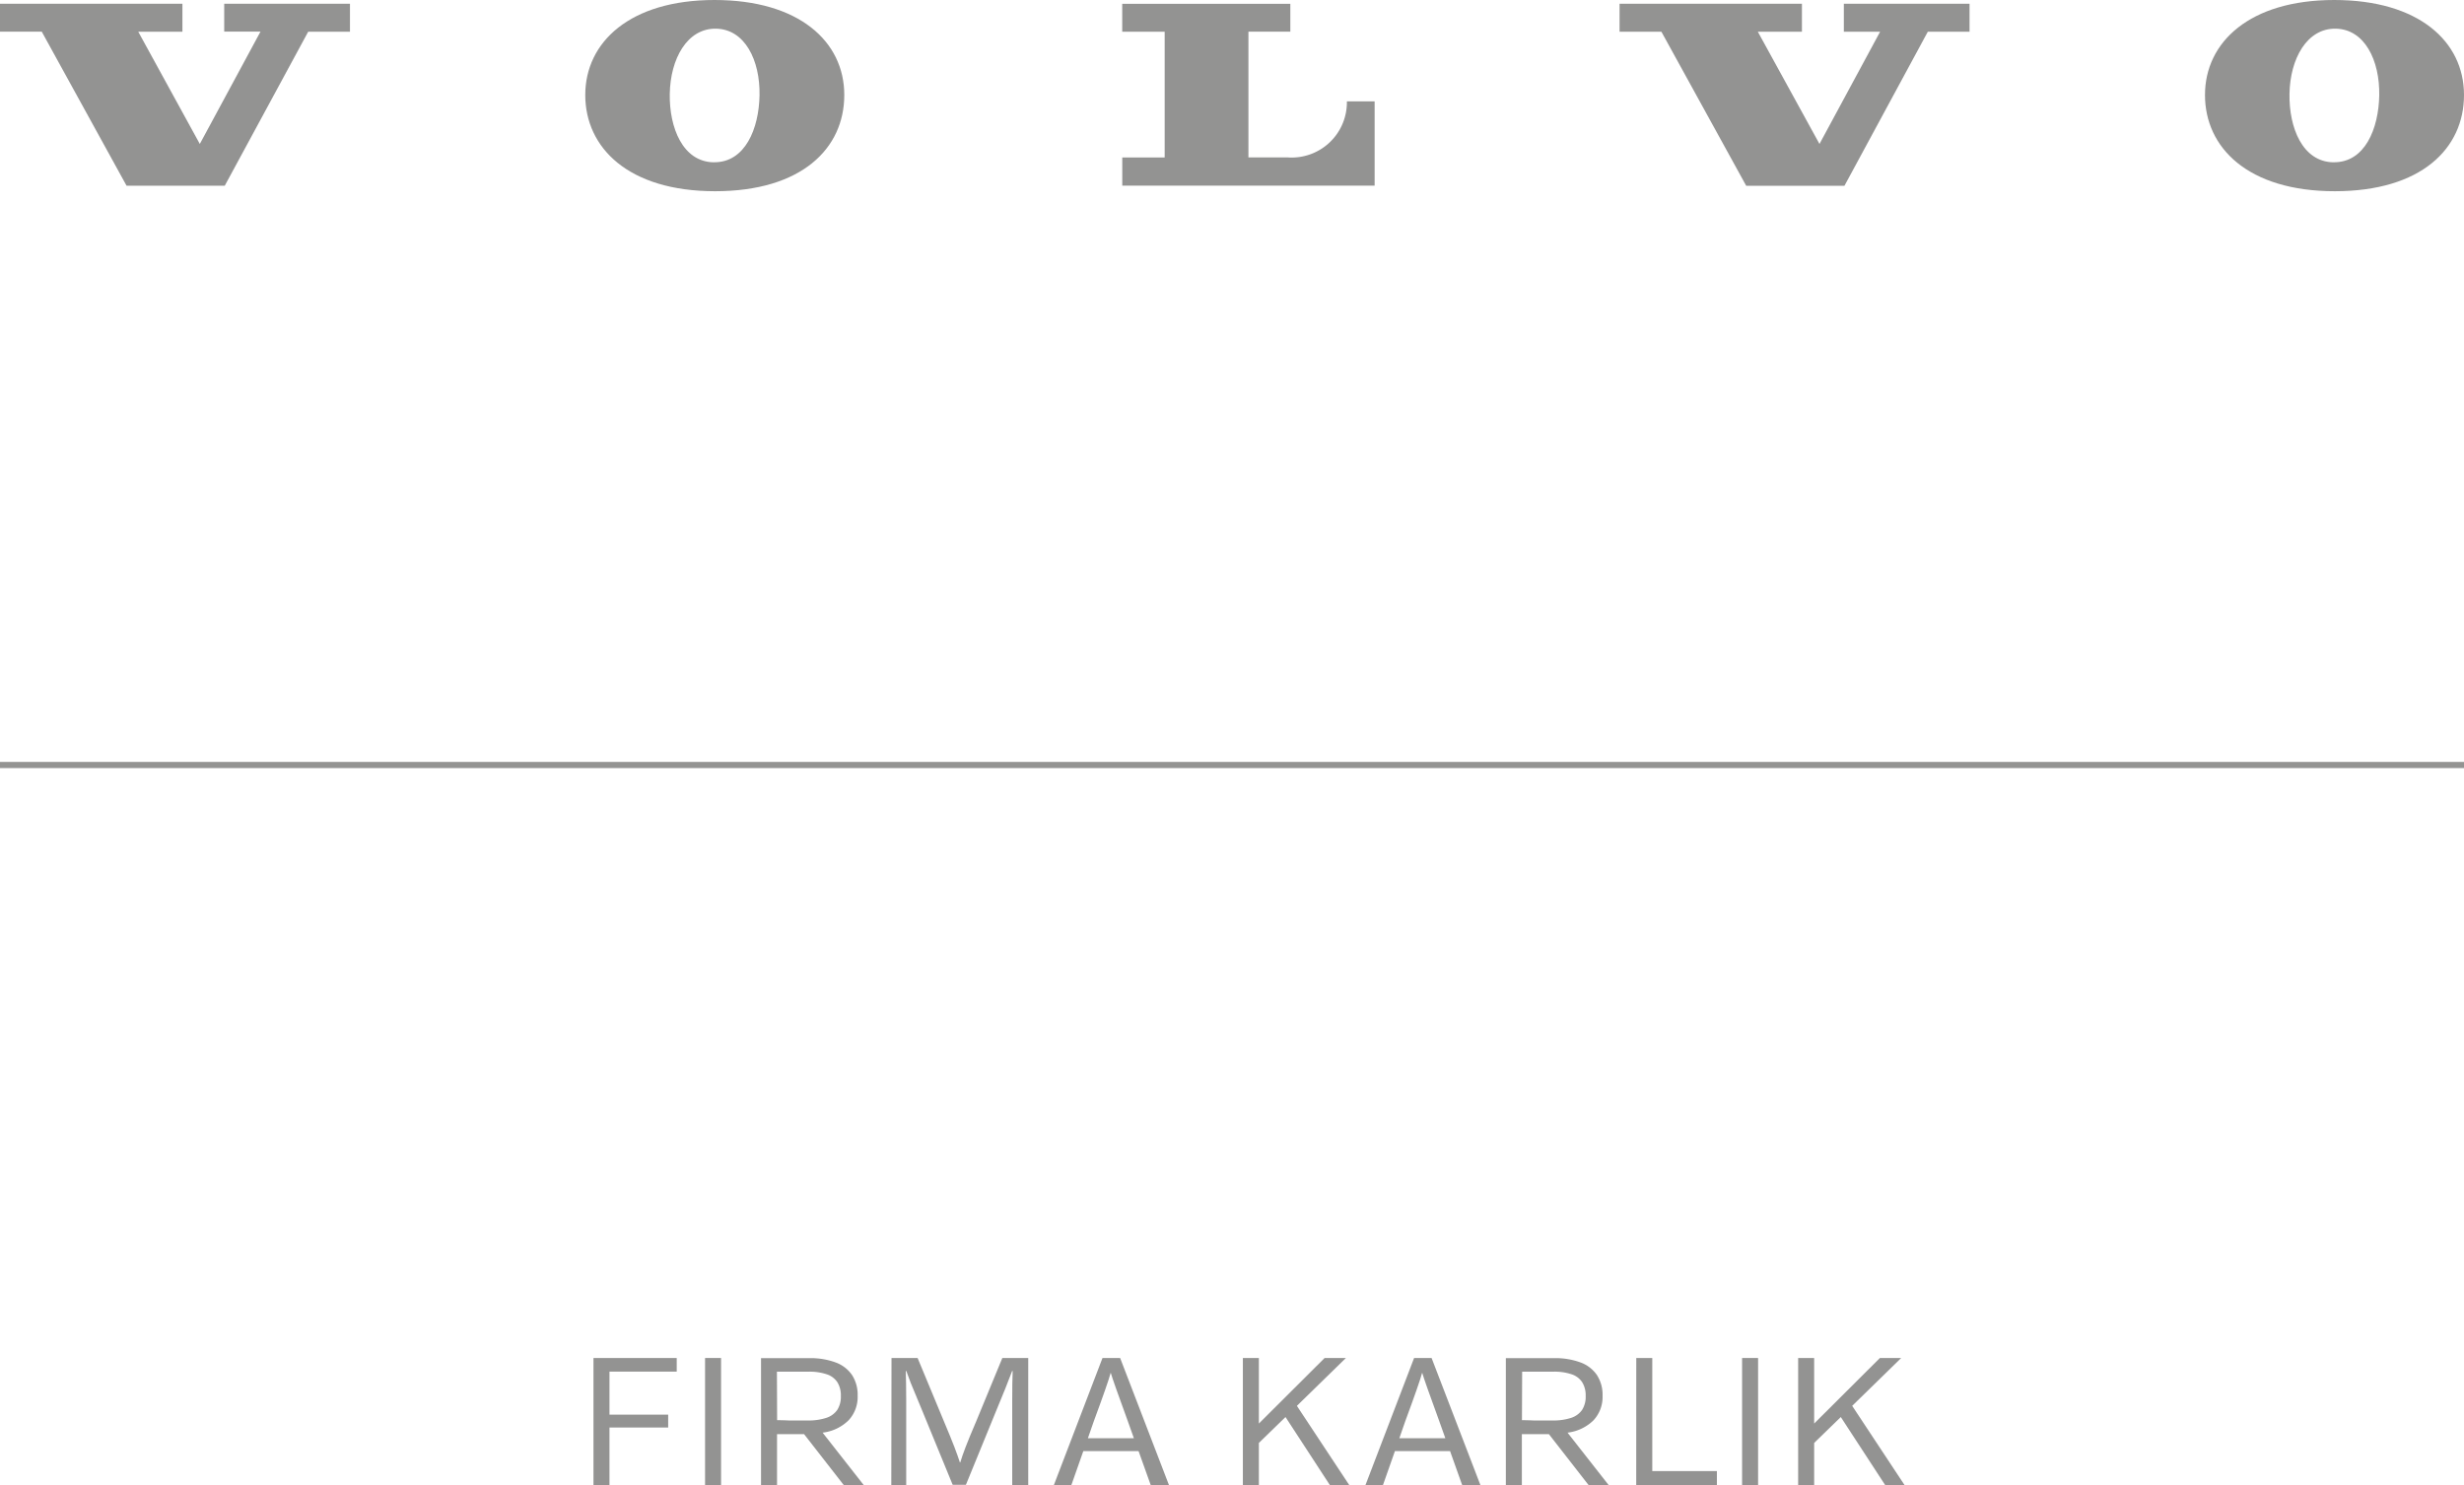 <?xml version="1.0" encoding="UTF-8"?> <svg xmlns="http://www.w3.org/2000/svg" xmlns:xlink="http://www.w3.org/1999/xlink" width="49.573" height="29.883" viewBox="0 0 49.573 29.883"><defs><clipPath id="clip-path"><rect id="Rectangle_25" data-name="Rectangle 25" width="49.573" height="29.883" fill="#1d1d1b"></rect></clipPath></defs><g id="volvo" opacity="0.48"><path id="Path_83" data-name="Path 83" d="M4.511.6v.561h.73L4.02,3.422,2.782,1.164H3.67V.6H0v.562H.84l1.706,3.1,1.976,0L6.2,1.164h.841V.6Z" transform="translate(0 -0.525)" fill="#1d1d1b"></path><g id="Group_24" data-name="Group 24"><g id="Group_23" data-name="Group 23" clip-path="url(#clip-path)"><path id="Path_84" data-name="Path 84" d="M175.377,1.161V.6h3.382v.56h-.843v2.53h.781a1.112,1.112,0,0,0,1.2-1.127h.558V4.259h-5.077V3.692h.853V1.161Z" transform="translate(-152.799 -0.523)" fill="#1d1d1b"></path><path id="Path_85" data-name="Path 85" d="M94.059,0c-1.7,0-2.6.848-2.6,1.911s.869,1.937,2.611,1.937,2.6-.86,2.6-1.937S95.758,0,94.059,0M94.04,3.266c-.62-.011-.893-.7-.881-1.378.012-.705.35-1.321.931-1.311s.888.637.875,1.342c-.012.665-.287,1.358-.925,1.346" transform="translate(-79.684)" fill="#1d1d1b"></path><path id="Path_86" data-name="Path 86" d="M253.96,1.163l1.706,3.1,1.976,0,1.677-3.1h.84V.6h-2.529v.562h.73L257.14,3.421,255.9,1.163h.887V.6h-3.669v.562Z" transform="translate(-220.534 -0.524)" fill="#1d1d1b"></path><path id="Path_87" data-name="Path 87" d="M347.186,0c-1.7,0-2.6.848-2.6,1.911s.869,1.937,2.611,1.937,2.6-.86,2.6-1.937S348.885,0,347.186,0m-.019,3.266c-.62-.011-.893-.7-.881-1.378.012-.705.35-1.321.931-1.311s.887.637.875,1.342c-.012.665-.286,1.358-.925,1.346" transform="translate(-300.224)" fill="#1d1d1b"></path><path id="Path_88" data-name="Path 88" d="M92.742,212.267h1.675v.274H93.064v.866h1.181v.259H93.064v1.158h-.322Z" transform="translate(-80.802 -184.94)" fill="#1d1d1b"></path><rect id="Rectangle_22" data-name="Rectangle 22" width="0.322" height="2.556" transform="translate(14.185 27.327)" fill="#1d1d1b"></rect><path id="Path_89" data-name="Path 89" d="M120.608,214.8l-.8-1.027h-.544V214.8h-.322v-2.556l.438,0,.528,0a1.461,1.461,0,0,1,.534.086.686.686,0,0,1,.332.255.734.734,0,0,1,.112.416.69.69,0,0,1-.182.493.893.893,0,0,1-.523.249l.832,1.061Zm-1.342-1.308q.1,0,.232.006l.379,0a1.143,1.143,0,0,0,.377-.052.431.431,0,0,0,.221-.159.492.492,0,0,0,.073-.283.5.5,0,0,0-.069-.274.406.406,0,0,0-.214-.161,1.1,1.1,0,0,0-.369-.053H119.5q-.129,0-.238,0Z" transform="translate(-103.631 -184.914)" fill="#1d1d1b"></path><path id="Path_90" data-name="Path 90" d="M139.323,212.266h.525l.525,1.263q.15.356.217.532t.109.307h.007q.041-.135.109-.313t.217-.526l.521-1.263h.521v2.556h-.322v-.9q0-.412,0-.8t.009-.594h-.011q-.064.169-.137.352t-.186.454l-.607,1.484h-.266l-.611-1.488q-.18-.427-.232-.56t-.09-.242h-.011q.008.21.009.594t0,.8v.9h-.3Z" transform="translate(-121.387 -184.939)" fill="#1d1d1b"></path><path id="Path_91" data-name="Path 91" d="M166.041,212.267l.982,2.556h-.367l-.244-.682H165.3l-.24.682h-.352l.978-2.556Zm-.191.3q-.053.2-.334.959l-.124.356h.926l-.124-.348q-.3-.821-.341-.967Z" transform="translate(-143.505 -184.94)" fill="#1d1d1b"></path><path id="Path_92" data-name="Path 92" d="M196.3,212.267l-.986.963,1.053,1.593h-.39l-.892-1.368-.536.521v.847h-.322v-2.556h.322v1.319l1.323-1.319Z" transform="translate(-169.222 -184.94)" fill="#1d1d1b"></path><path id="Path_93" data-name="Path 93" d="M214.714,212.267l.982,2.556h-.367l-.243-.682h-1.11l-.24.682h-.352l.978-2.556Zm-.191.3q-.053.2-.334.959l-.124.356h.926l-.124-.348q-.3-.821-.341-.967Z" transform="translate(-185.912 -184.94)" fill="#1d1d1b"></path><path id="Path_94" data-name="Path 94" d="M237,214.8l-.8-1.027h-.544V214.8h-.322v-2.556l.438,0,.529,0a1.46,1.46,0,0,1,.534.086.684.684,0,0,1,.332.255.732.732,0,0,1,.113.416.69.69,0,0,1-.182.493.893.893,0,0,1-.523.249l.832,1.061Zm-1.342-1.308q.1,0,.232.006l.379,0a1.144,1.144,0,0,0,.377-.052.431.431,0,0,0,.221-.159.492.492,0,0,0,.073-.283.5.5,0,0,0-.069-.274.406.406,0,0,0-.213-.161,1.1,1.1,0,0,0-.369-.053H235.9c-.086,0-.166,0-.238,0Z" transform="translate(-205.038 -184.914)" fill="#1d1d1b"></path><path id="Path_95" data-name="Path 95" d="M255.714,212.267h.322v2.275h1.3v.281h-1.623Z" transform="translate(-222.794 -184.94)" fill="#1d1d1b"></path><rect id="Rectangle_23" data-name="Rectangle 23" width="0.322" height="2.556" transform="translate(35.049 27.327)" fill="#1d1d1b"></rect><path id="Path_96" data-name="Path 96" d="M283.087,212.267l-.986.963,1.053,1.593h-.39l-.892-1.368-.536.521v.847h-.322v-2.556h.322v1.319l1.323-1.319Z" transform="translate(-244.837 -184.94)" fill="#1d1d1b"></path><line id="Line_1" data-name="Line 1" x2="49.573" transform="translate(0 15.394)" fill="#161615"></line><rect id="Rectangle_24" data-name="Rectangle 24" width="49.573" height="0.124" transform="translate(0 15.332)" fill="#1d1d1b"></rect></g></g></g></svg> 